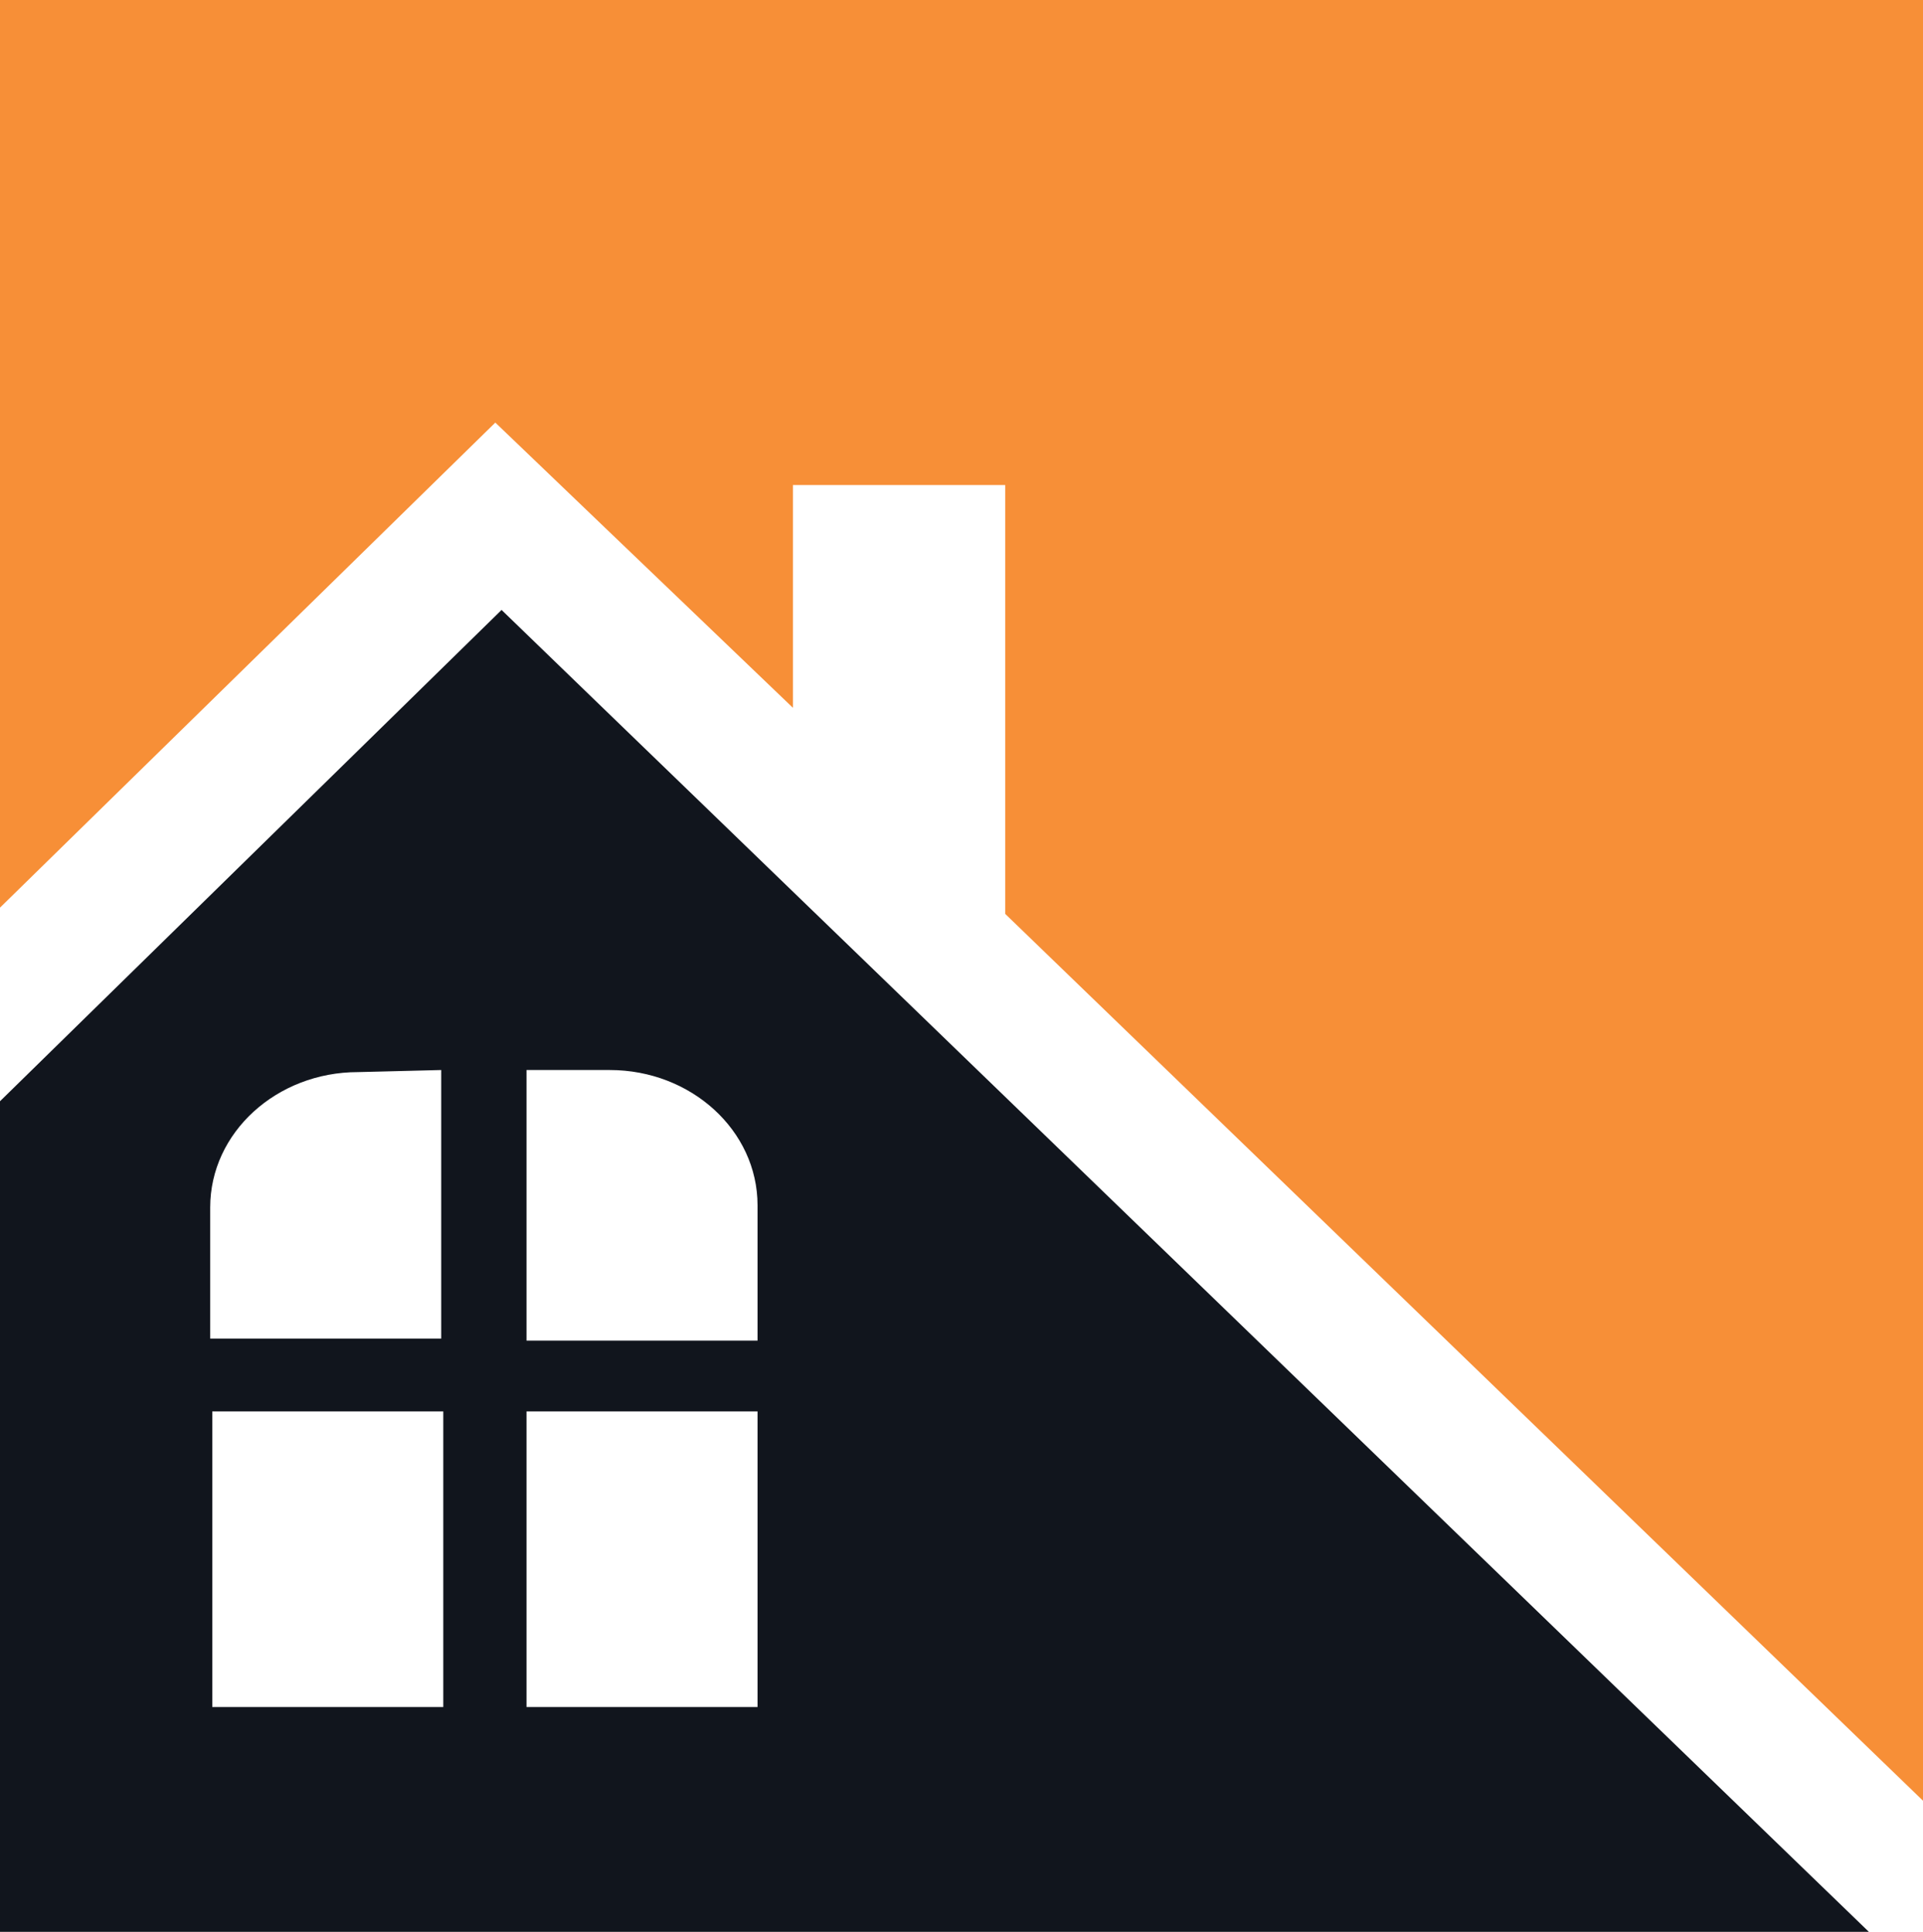 <?xml version="1.0" encoding="utf-8"?>
<!-- Generator: Adobe Illustrator 24.0.0, SVG Export Plug-In . SVG Version: 6.00 Build 0)  -->
<svg version="1.1" id="Layer_1" xmlns="http://www.w3.org/2000/svg" xmlns:xlink="http://www.w3.org/1999/xlink" x="0px" y="0px"
	 viewBox="0 0 92.4 92.8" style="enable-background:new 0 0 92.4 92.8;" xml:space="preserve">
<style type="text/css">
	.st0{fill-rule:evenodd;clip-rule:evenodd;fill:#11151D;}
	.st1{fill-rule:evenodd;clip-rule:evenodd;fill:#F78F37;}
</style>
<title>footer-logo</title>
<path class="st0" d="M21.2,51.4v12.9H10.1V58c0-3.6,3.2-6.5,7.1-6.5L21.2,51.4z M24.1,29.3L0,52.9v39.9h89.8L24.1,29.3z M29.3,51.4
	c3.9,0,7.1,2.9,7.1,6.5v6.5H25.3V51.4H29.3z M21.3,67.8V82H10.2V67.8H21.3z M36.4,67.8V82H25.3V67.8H36.4z"/>
<polygon class="st1" points="0,0 0,43.6 23.8,20.3 38.1,34 38.1,23.3 48.3,23.3 48.3,43.9 92.4,86.5 92.4,67.3 92.4,59.4 92.4,51.3 
	92.4,24.1 92.4,0 "/>
</svg>

